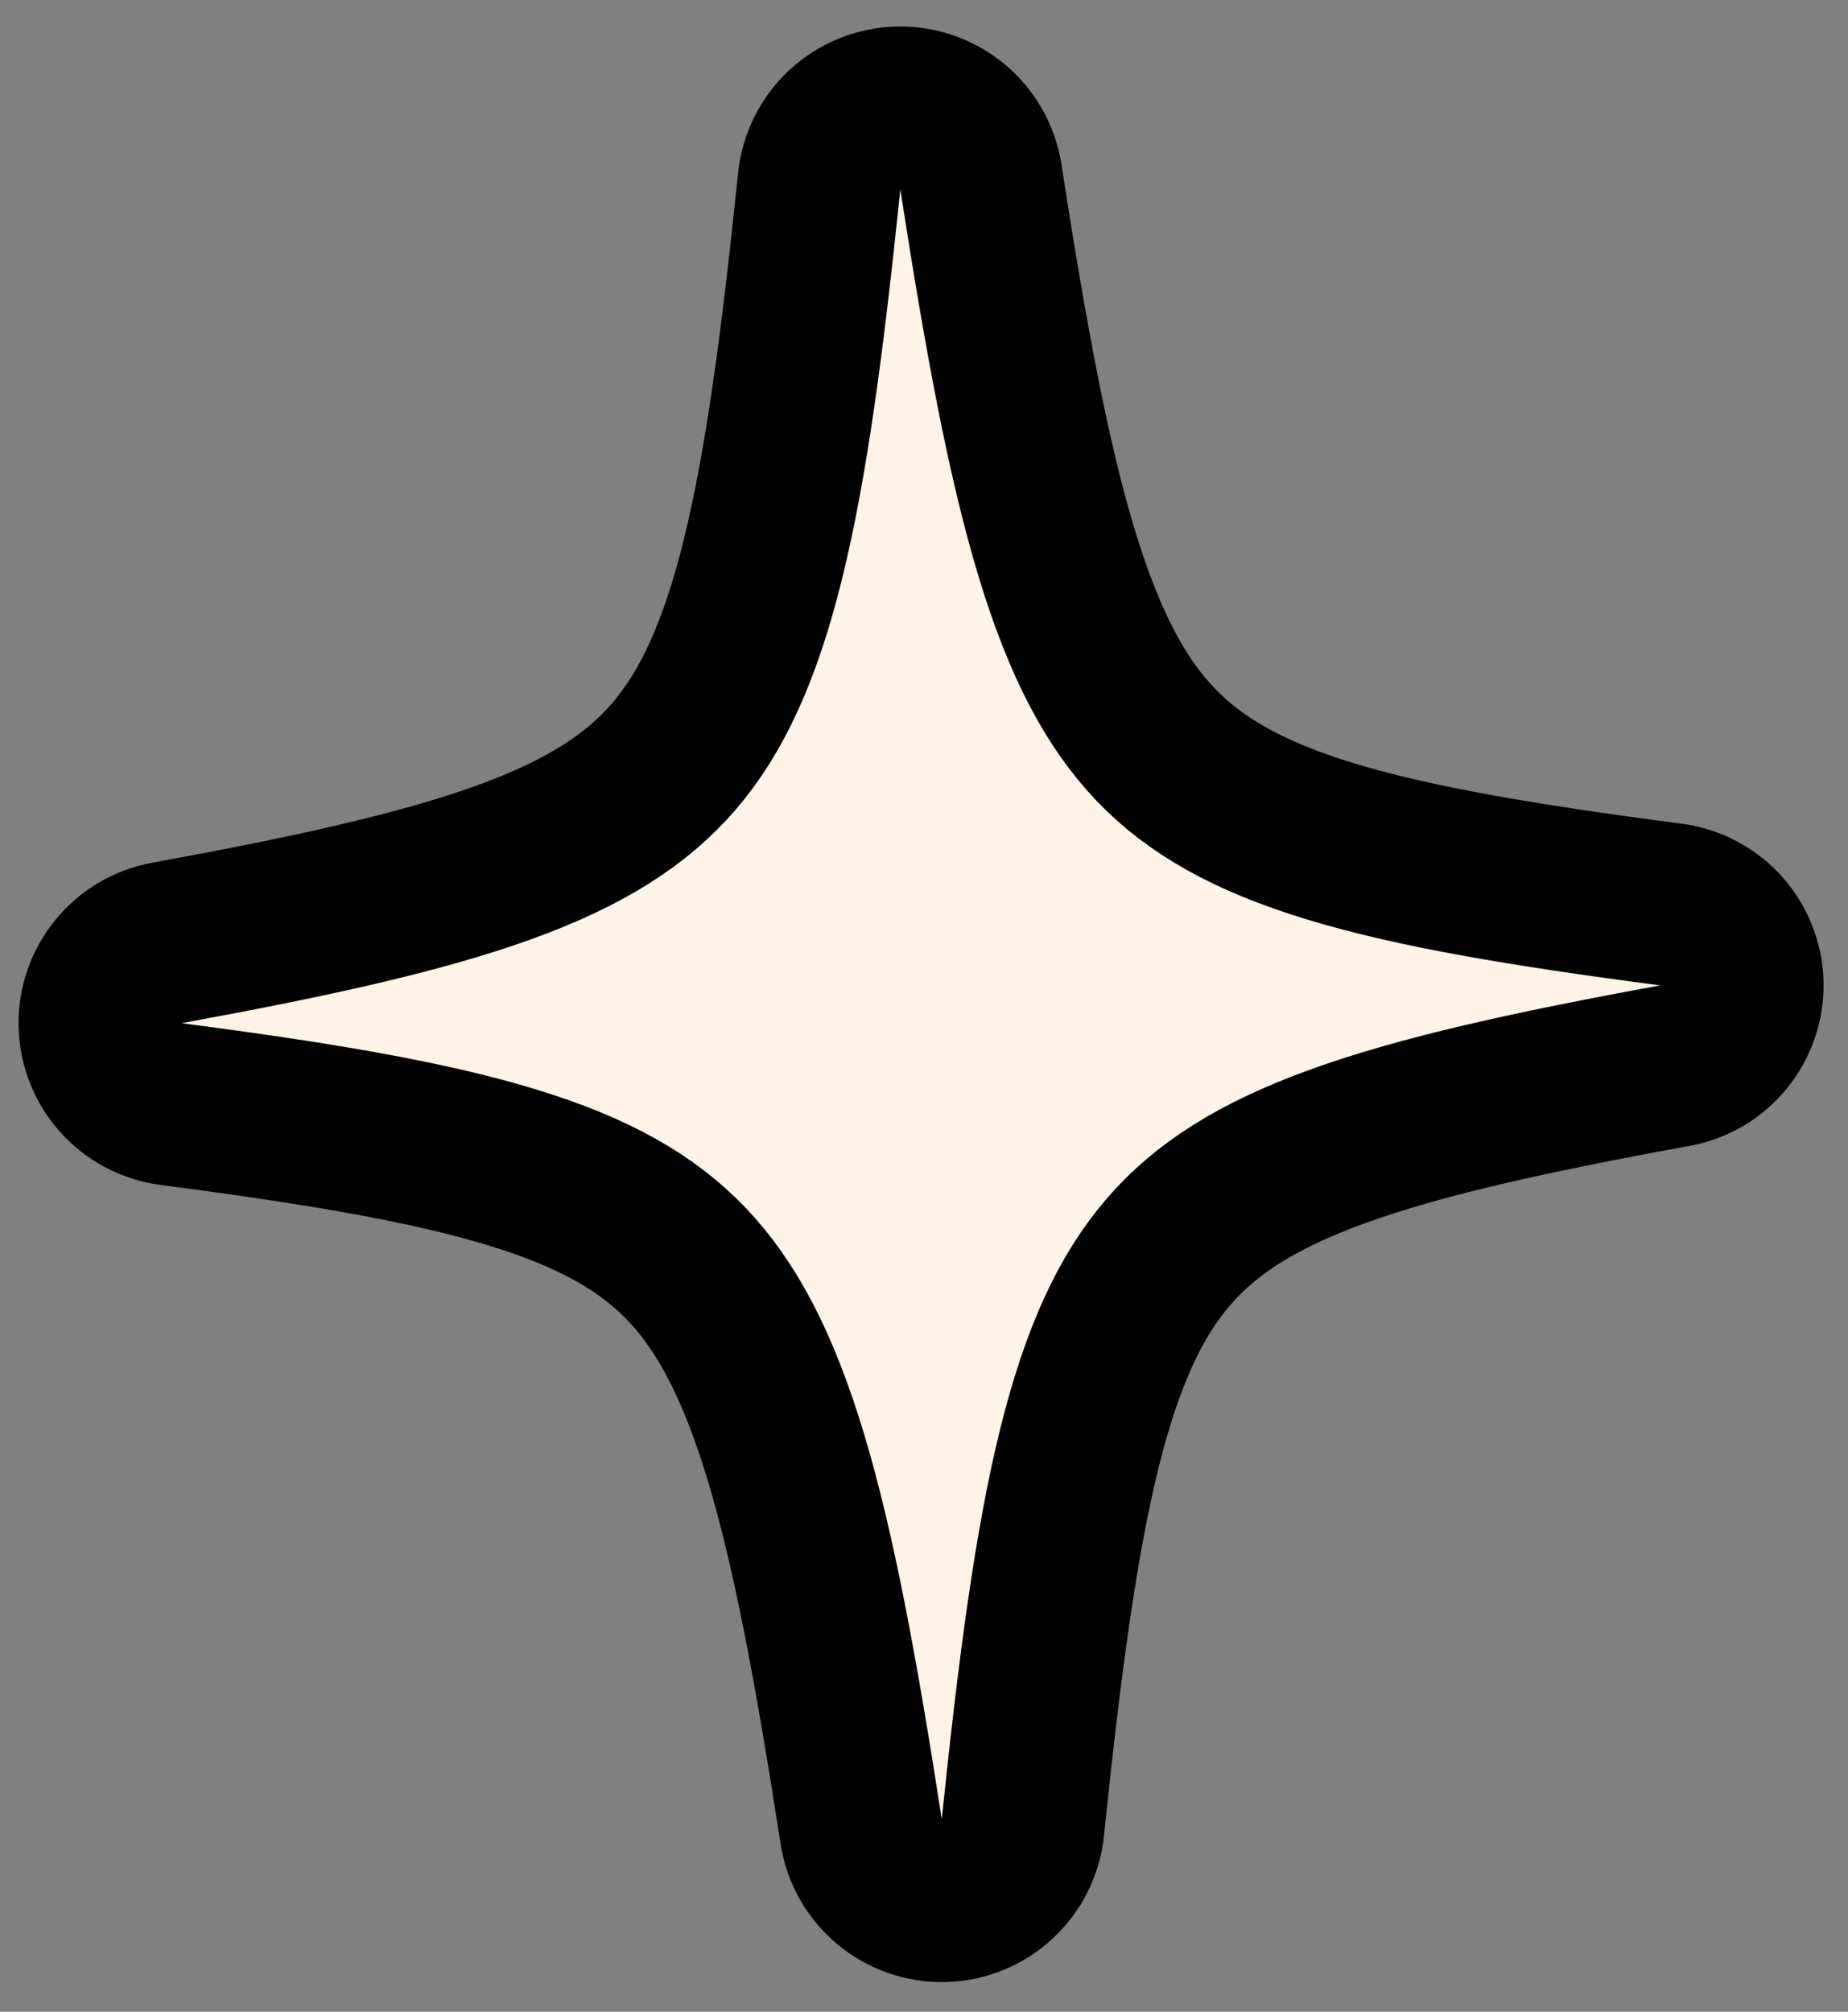 <svg width="34" height="37" viewBox="0 0 34 37" fill="none" xmlns="http://www.w3.org/2000/svg">
<rect x="0" y="0" width="34" height="37" fill="#808080" stroke="none"/>
<path d="M15.072 3.333C15.15 2.583 15.773 2.007 16.526 1.988C17.28 1.969 17.932 2.512 18.047 3.257C18.507 6.226 18.919 8.445 19.435 10.153C19.947 11.849 20.529 12.929 21.26 13.693C21.981 14.447 22.959 15.012 24.479 15.475C26.025 15.946 28.032 16.283 30.744 16.637C31.477 16.733 32.031 17.347 32.05 18.086C32.068 18.824 31.547 19.467 30.82 19.599C28.128 20.091 26.14 20.531 24.621 21.081C23.126 21.621 22.178 22.235 21.497 23.026C20.806 23.826 20.28 24.934 19.855 26.654C19.427 28.386 19.128 30.623 18.819 33.61C18.741 34.36 18.119 34.935 17.365 34.955C16.611 34.974 15.96 34.43 15.844 33.685C15.384 30.717 14.972 28.498 14.456 26.79C13.944 25.094 13.362 24.014 12.632 23.249C11.911 22.495 10.932 21.93 9.412 21.468C7.867 20.997 5.86 20.66 3.147 20.306C2.415 20.211 1.861 19.595 1.842 18.857C1.823 18.118 2.345 17.476 3.072 17.343C5.763 16.851 7.751 16.411 9.271 15.862C10.765 15.322 11.713 14.707 12.395 13.917C13.085 13.116 13.611 12.008 14.036 10.288C14.464 8.556 14.764 6.32 15.072 3.333Z" fill="#FFF2E6" stroke="black" stroke-width="3" stroke-linejoin="round"/>
</svg>
